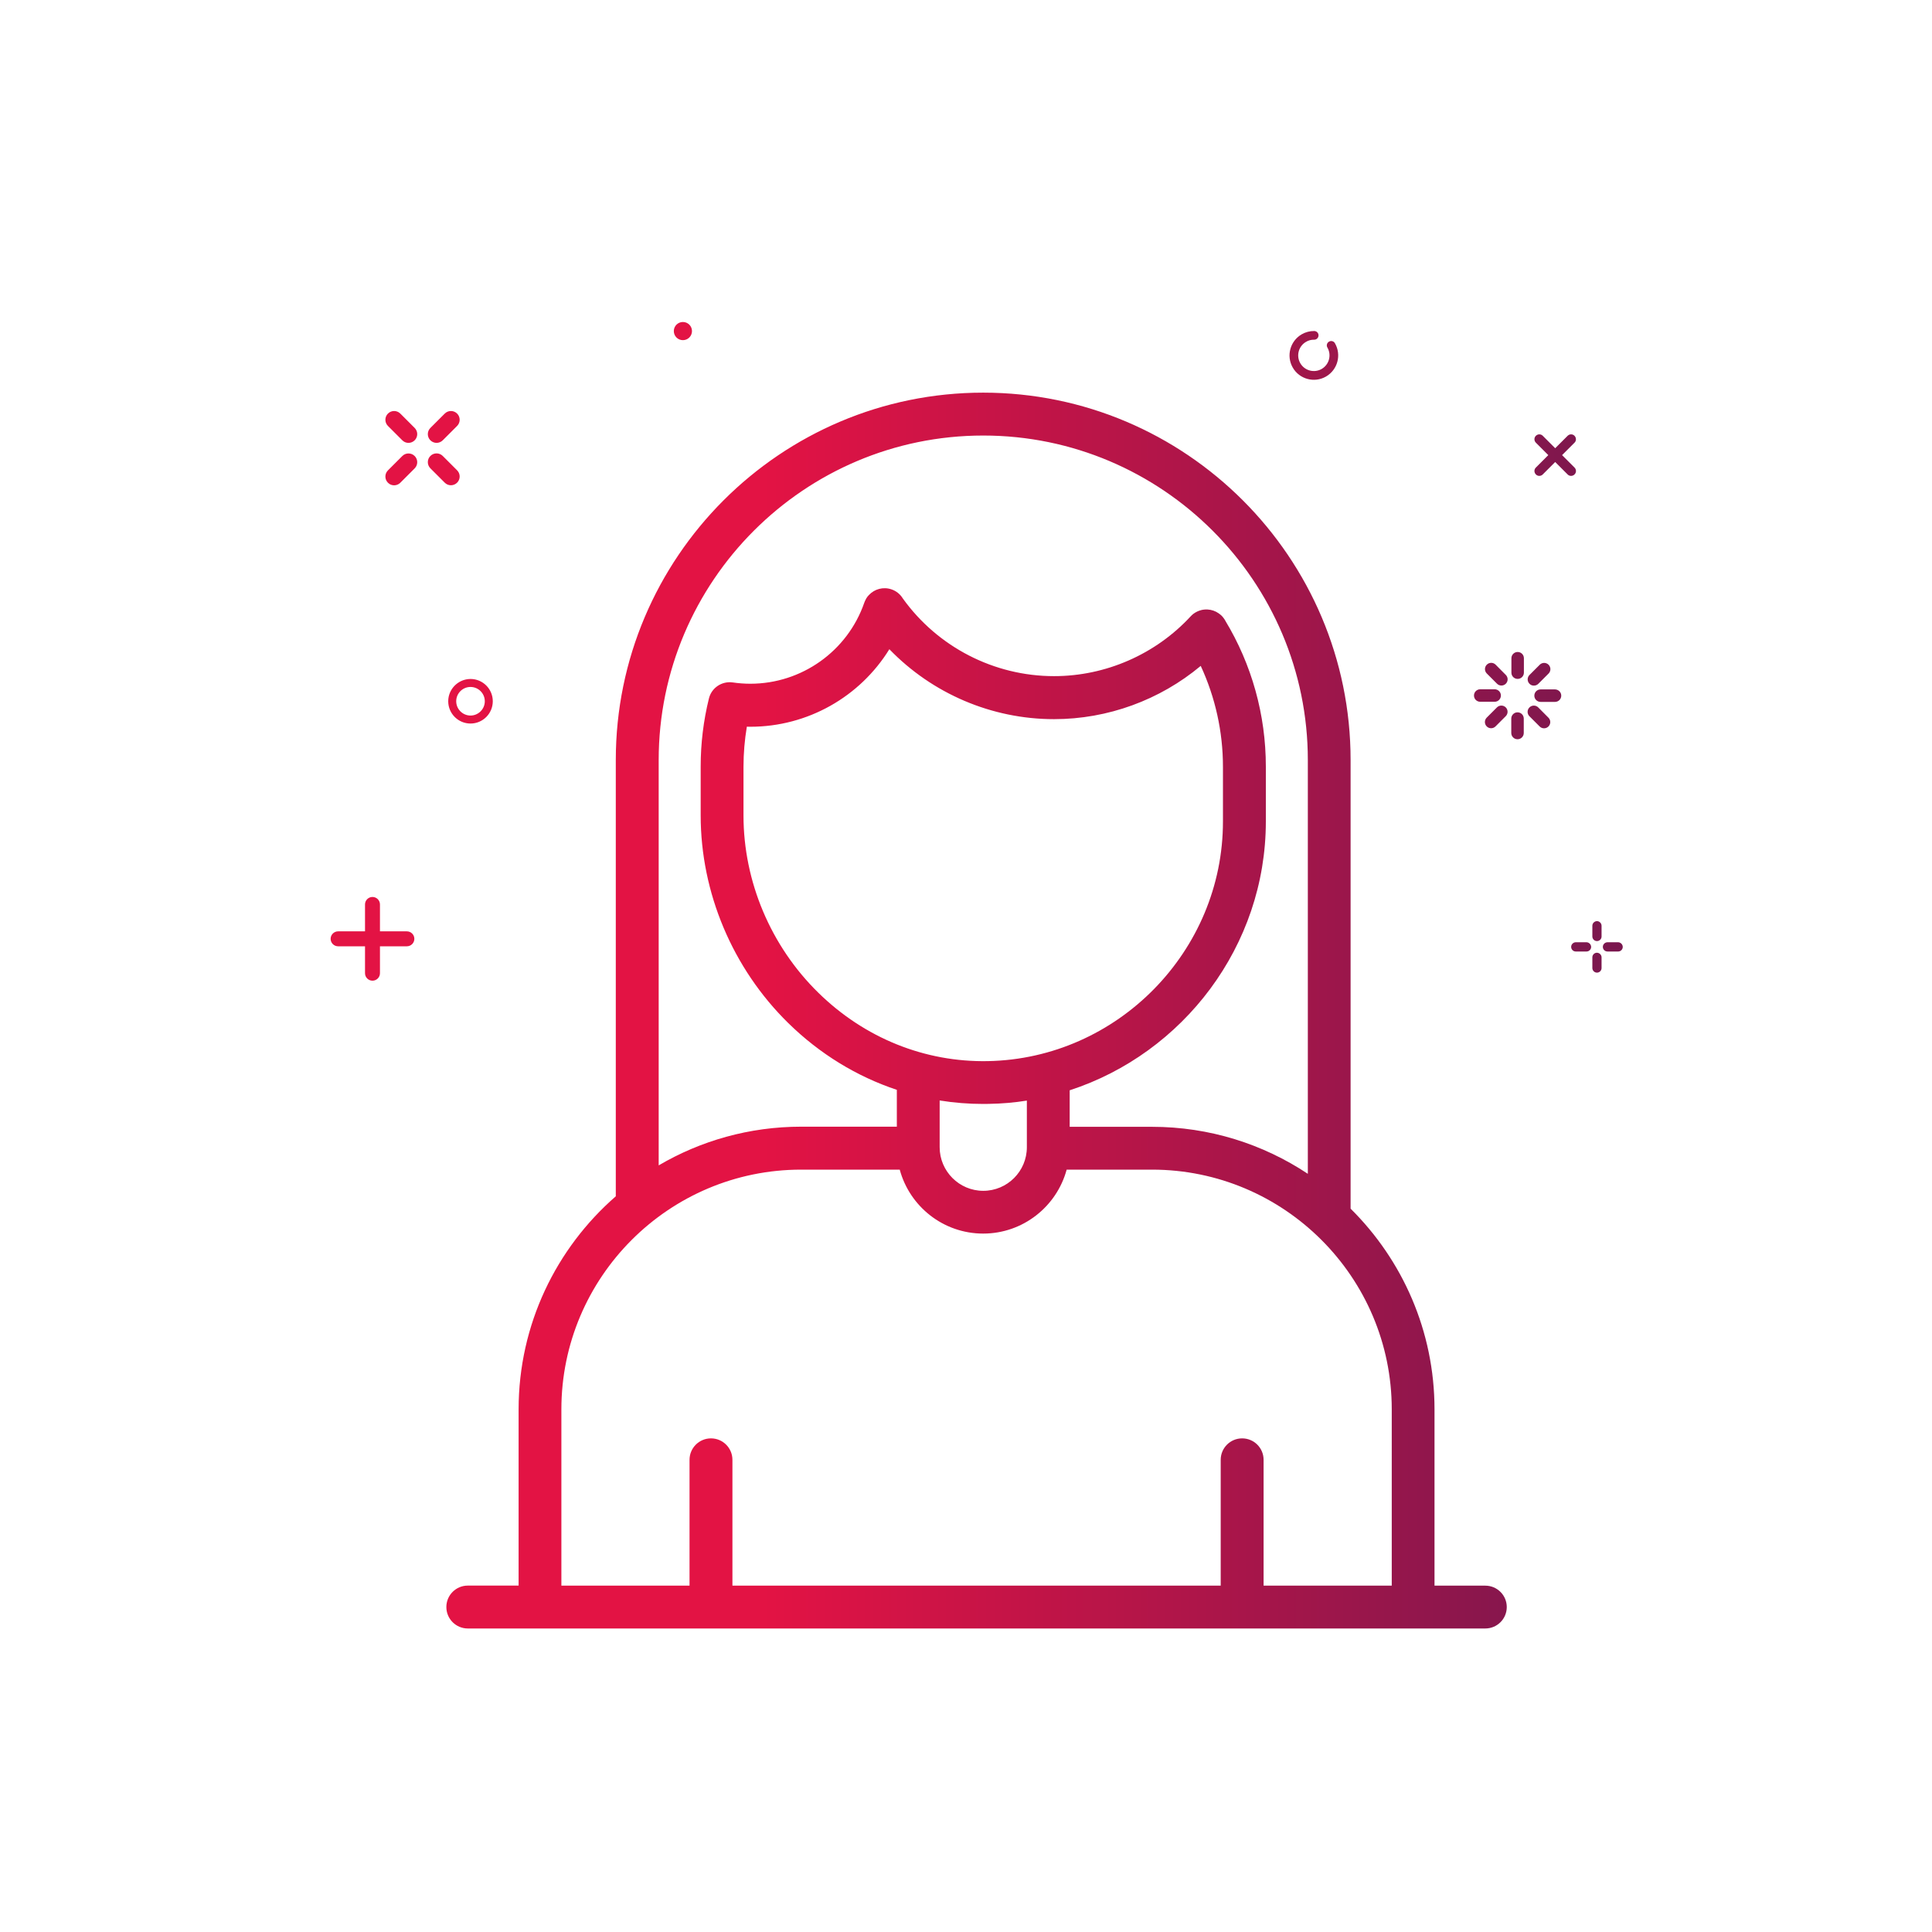 <?xml version="1.0" encoding="utf-8"?>
<!-- Generator: Adobe Illustrator 25.1.0, SVG Export Plug-In . SVG Version: 6.00 Build 0)  -->
<svg version="1.0" xmlns="http://www.w3.org/2000/svg" xmlns:xlink="http://www.w3.org/1999/xlink" x="0px" y="0px"
	 viewBox="0 0 300 300" style="enable-background:new 0 0 300 300;" xml:space="preserve">
<style type="text/css">
	.st0{fill:url(#SVGID_1_);}
	.st1{fill:url(#SVGID_2_);}
</style>
<g id="_x2014_ÎÓÈ_x5F_7">
</g>
<g id="_x2014_ÎÓÈ_x5F_1">
</g>
<g id="_x2014_ÎÓÈ_x5F_2">
</g>
<g id="_x2014_ÎÓÈ_x5F_3">
	<linearGradient id="SVGID_1_" gradientUnits="userSpaceOnUse" x1="51.323" y1="151.437" x2="251.976" y2="151.437">
		<stop  offset="0.335" style="stop-color:#E31344"/>
		<stop  offset="0.994" style="stop-color:#7A174E"/>
	</linearGradient>
	<path class="st0" d="M230.64,246.22h-7.89v-27.37c0-12.18-4.99-23.21-13.03-31.17v-69.66c0-31.46-25.59-57.05-57.05-57.05
		c-31.46,0-57.05,25.59-57.05,57.05v67.74c-9.24,8.05-15.09,19.9-15.09,33.08v27.37h-7.89c-1.84,0-3.33,1.49-3.33,3.33
		c0,1.84,1.49,3.33,3.33,3.33h7.89h142.22h7.89c1.84,0,3.33-1.49,3.33-3.33C233.97,247.71,232.48,246.22,230.64,246.22z
		 M102.28,118.03c0-27.79,22.61-50.4,50.4-50.4c27.79,0,50.4,22.61,50.4,50.4v64.24c-6.94-4.61-15.26-7.3-24.2-7.3H166.1v-5.67
		c17.61-5.73,30.46-22.39,30.46-41.76v-8.5c0-8.02-2.18-15.86-6.31-22.68c-0.02-0.04-0.04-0.07-0.06-0.11c0,0,0-0.01,0-0.01
		c0,0-0.01-0.01-0.01-0.01c-0.05-0.09-0.11-0.17-0.18-0.26c-0.01-0.01-0.02-0.02-0.03-0.04c-0.06-0.07-0.12-0.15-0.18-0.22
		c-0.02-0.02-0.03-0.03-0.05-0.05c-0.05-0.05-0.09-0.1-0.14-0.14c-0.02-0.01-0.03-0.03-0.05-0.04c-0.02-0.01-0.03-0.03-0.05-0.04
		c-0.07-0.06-0.14-0.12-0.22-0.17c0,0-0.01,0-0.01-0.01c-0.53-0.38-1.15-0.59-1.78-0.62c-0.02,0-0.04,0-0.05,0
		c-0.09,0-0.17,0-0.26,0c-0.04,0-0.08,0.01-0.12,0.01c-0.07,0.01-0.13,0.01-0.2,0.02c-0.04,0.01-0.08,0.02-0.13,0.02
		c-0.06,0.01-0.13,0.02-0.19,0.04c-0.03,0.01-0.07,0.02-0.1,0.03c-0.07,0.02-0.15,0.04-0.22,0.07c-0.02,0.01-0.04,0.02-0.06,0.02
		c-0.09,0.03-0.17,0.07-0.26,0.11c-0.01,0-0.01,0.01-0.02,0.01c-0.1,0.05-0.19,0.1-0.28,0.15l0,0c0,0,0,0,0,0
		c-0.09,0.06-0.18,0.12-0.27,0.18c-0.01,0.01-0.03,0.02-0.04,0.03c-0.07,0.06-0.14,0.11-0.21,0.18c-0.03,0.02-0.05,0.05-0.07,0.07
		c-0.04,0.04-0.08,0.08-0.12,0.12c-5.45,5.9-13.19,9.29-21.22,9.29c-9.29,0-18.05-4.5-23.48-12.06c-0.39-0.64-0.99-1.15-1.75-1.41
		c-1.28-0.44-2.64-0.06-3.51,0.87c0,0-0.01,0.01-0.01,0.01c-0.05,0.06-0.11,0.12-0.16,0.18c-0.02,0.03-0.05,0.05-0.07,0.08
		c-0.03,0.04-0.05,0.08-0.08,0.12c-0.04,0.06-0.08,0.11-0.11,0.17c-0.01,0.01-0.02,0.03-0.02,0.04c-0.11,0.19-0.2,0.4-0.28,0.61
		c-2.61,7.52-9.72,12.57-17.69,12.57c-0.91,0-1.83-0.07-2.72-0.2c0,0,0,0-0.01,0c-1.68-0.24-3.29,0.82-3.7,2.49
		c-0.85,3.44-1.28,6.99-1.28,10.56v7.59c0,12.01,4.95,23.76,13.59,32.24c4.89,4.8,10.65,8.31,16.87,10.38v5.72h-14.84
		c-8.07,0-15.64,2.19-22.14,6.01V118.03z M153.4,164.77c-9.81,0.19-19.17-3.59-26.35-10.64c-7.37-7.23-11.6-17.25-11.6-27.49v-7.59
		c0-2.09,0.18-4.17,0.52-6.21c0.18,0,0.36,0.01,0.54,0.01c8.92,0,17.04-4.67,21.59-12.04c6.65,6.88,15.87,10.86,25.57,10.86
		c8.35,0,16.43-2.97,22.78-8.27c2.26,4.88,3.45,10.22,3.45,15.66v8.5C189.91,147.69,173.53,164.39,153.4,164.77z M159.45,170.9v7.24
		c0,3.73-3.03,6.77-6.77,6.77c-3.73,0-6.77-3.04-6.77-6.77v-7.26c2.23,0.36,4.5,0.54,6.79,0.54c0.27,0,0.55,0,0.82-0.01
		C155.54,171.38,157.51,171.21,159.45,170.9z M216.11,246.22h-19.9v-19.54c0-1.84-1.49-3.33-3.33-3.33s-3.33,1.49-3.33,3.33v19.54
		h-75.82v-19.54c0-1.84-1.49-3.33-3.33-3.33s-3.33,1.49-3.33,3.33v19.54h-19.9v-27.37c0-20.53,16.7-37.23,37.23-37.23h15.31
		c1.54,5.71,6.76,9.93,12.96,9.93c6.19,0,11.42-4.22,12.96-9.93h13.25c20.53,0,37.23,16.7,37.23,37.23V246.22z M69.6,108.89
		c0,1.91,1.55,3.46,3.46,3.46c1.91,0,3.46-1.55,3.46-3.46c0-1.91-1.55-3.46-3.46-3.46C71.15,105.44,69.6,106.99,69.6,108.89z
		 M73.06,106.67c1.22,0,2.22,1,2.22,2.22s-1,2.22-2.22,2.22c-1.22,0-2.22-1-2.22-2.22S71.83,106.67,73.06,106.67z M233.82,104.8
		c0.38,0.38,0.38,0.99,0,1.37c-0.19,0.19-0.44,0.28-0.68,0.28c-0.25,0-0.49-0.09-0.68-0.28l-1.59-1.59c-0.38-0.38-0.38-0.99,0-1.37
		c0.38-0.38,0.99-0.38,1.37,0L233.82,104.8z M228.88,108c0-0.53,0.43-0.97,0.97-0.97h2.24c0.53,0,0.97,0.43,0.97,0.97
		c0,0.53-0.43,0.97-0.97,0.97h-2.24C229.31,108.97,228.88,108.54,228.88,108z M233.81,109.84c0.38,0.38,0.38,0.99,0,1.37l-1.59,1.59
		c-0.19,0.19-0.44,0.28-0.68,0.28c-0.25,0-0.49-0.09-0.68-0.28c-0.38-0.38-0.38-0.99,0-1.37l1.59-1.59
		C232.82,109.47,233.43,109.47,233.81,109.84z M236.61,111.58v2.24c0,0.53-0.43,0.97-0.97,0.97c-0.53,0-0.97-0.43-0.97-0.97v-2.24
		c0-0.53,0.43-0.97,0.97-0.97C236.18,110.61,236.61,111.04,236.61,111.58z M240.44,111.44c0.38,0.38,0.38,0.99,0,1.37
		c-0.19,0.19-0.44,0.28-0.68,0.28c-0.25,0-0.49-0.09-0.68-0.28l-1.59-1.59c-0.38-0.38-0.38-0.99,0-1.37c0.38-0.38,0.99-0.38,1.37,0
		L240.44,111.44z M242.43,108.02c0,0.53-0.43,0.97-0.97,0.97h-2.24c-0.53,0-0.97-0.43-0.97-0.97c0-0.53,0.43-0.97,0.97-0.97h2.24
		C242,107.06,242.43,107.49,242.43,108.02z M237.5,106.18c-0.38-0.38-0.38-0.99,0-1.37l1.59-1.59c0.38-0.38,0.99-0.38,1.37,0
		c0.38,0.38,0.38,0.99,0,1.37l-1.59,1.59c-0.19,0.19-0.44,0.28-0.68,0.28C237.93,106.47,237.69,106.37,237.5,106.18z M236.63,102.21
		v2.24c0,0.53-0.43,0.97-0.97,0.97s-0.97-0.43-0.97-0.97v-2.24c0-0.53,0.43-0.97,0.97-0.97S236.63,101.67,236.63,102.21z
		 M64.39,70.81c0.53,0.53,0.53,1.39,0,1.92l-2.23,2.23c-0.26,0.26-0.61,0.4-0.96,0.4s-0.69-0.13-0.96-0.4
		c-0.53-0.53-0.53-1.39,0-1.92l2.23-2.23C63,70.28,63.86,70.28,64.39,70.81z M66.83,68.37c-0.53-0.53-0.53-1.39,0-1.92l2.23-2.23
		c0.53-0.53,1.39-0.53,1.92,0c0.53,0.53,0.53,1.39,0,1.92l-2.23,2.23c-0.26,0.26-0.61,0.4-0.96,0.4S67.09,68.63,66.83,68.37z
		 M64.39,66.45c0.53,0.53,0.53,1.39,0,1.92c-0.26,0.26-0.61,0.4-0.96,0.4s-0.69-0.13-0.96-0.4l-2.23-2.23
		c-0.53-0.53-0.53-1.39,0-1.92c0.53-0.53,1.39-0.53,1.92,0L64.39,66.45z M70.02,75.35c-0.35,0-0.69-0.13-0.96-0.4l-2.23-2.23
		c-0.53-0.53-0.53-1.39,0-1.92c0.53-0.53,1.39-0.53,1.92,0l2.23,2.23c0.53,0.53,0.53,1.39,0,1.92
		C70.71,75.22,70.36,75.35,70.02,75.35z M200.74,57.08c-1.04-1.81-0.42-4.12,1.39-5.17c0.59-0.34,1.27-0.52,1.95-0.51
		c0.37,0.01,0.67,0.31,0.66,0.69c-0.01,0.37-0.31,0.67-0.69,0.66c-0.44-0.01-0.87,0.1-1.25,0.33c-1.16,0.67-1.56,2.16-0.89,3.32
		c0.67,1.16,2.16,1.56,3.32,0.89c1.16-0.67,1.56-2.16,0.89-3.32c-0.19-0.32-0.08-0.74,0.25-0.92c0.32-0.19,0.74-0.08,0.92,0.25
		c1.04,1.81,0.42,4.12-1.39,5.17C204.1,59.51,201.78,58.89,200.74,57.08z M64.34,145.78c0,0.64-0.52,1.16-1.16,1.16h-4.18v4.18
		c0,0.64-0.52,1.16-1.16,1.16c-0.64,0-1.16-0.52-1.16-1.16v-4.18h-4.18c-0.64,0-1.16-0.52-1.16-1.16s0.52-1.16,1.16-1.16h4.18v-4.18
		c0-0.64,0.52-1.16,1.16-1.16c0.64,0,1.16,0.52,1.16,1.16v4.18h4.18C63.82,144.62,64.34,145.14,64.34,145.78z M244.49,73.67
		c-0.3,0.3-0.78,0.3-1.07,0l-1.93-1.93l-1.93,1.93c-0.3,0.3-0.78,0.3-1.07,0c-0.3-0.3-0.3-0.78,0-1.07l1.93-1.93l-1.93-1.93
		c-0.3-0.3-0.3-0.78,0-1.07c0.3-0.3,0.78-0.3,1.07,0l1.93,1.93l1.93-1.93c0.3-0.3,0.78-0.3,1.07,0s0.3,0.78,0,1.07l-1.93,1.93
		l1.93,1.93C244.79,72.9,244.79,73.38,244.49,73.67z M247.07,147.04c0,0.39-0.32,0.71-0.72,0.71h-1.66c-0.2,0-0.38-0.08-0.51-0.21
		c-0.13-0.13-0.21-0.31-0.21-0.51c0-0.39,0.32-0.71,0.72-0.72h1.66C246.75,146.33,247.07,146.65,247.07,147.04z M251.98,147.04
		c0,0.39-0.32,0.71-0.71,0.71h-1.66c-0.2,0-0.38-0.08-0.51-0.21c-0.13-0.13-0.21-0.31-0.21-0.51c0-0.39,0.32-0.71,0.72-0.72h1.66
		C251.66,146.33,251.98,146.65,251.98,147.04z M248.69,143.76v1.66c0,0.39-0.32,0.71-0.71,0.71c-0.2,0-0.38-0.08-0.51-0.21
		c-0.13-0.13-0.21-0.31-0.21-0.51l0-1.66c0-0.39,0.32-0.71,0.72-0.72C248.37,143.04,248.69,143.36,248.69,143.76z M248.69,148.66
		v1.66c0,0.39-0.32,0.71-0.71,0.71c-0.2,0-0.38-0.08-0.51-0.21c-0.13-0.13-0.21-0.31-0.21-0.51l0-1.66c0-0.39,0.32-0.71,0.71-0.71
		C248.37,147.95,248.69,148.27,248.69,148.66z M104.63,51.41c0-0.78,0.63-1.41,1.41-1.41c0.78,0,1.41,0.63,1.41,1.41
		s-0.63,1.41-1.41,1.41C105.26,52.82,104.63,52.19,104.63,51.41z"/>
</g>
<g id="_x2014_ÎÓÈ_x5F_4">
</g>
<g id="_x2014_ÎÓÈ_x5F_5">
</g>
<g id="_x2014_ÎÓÈ_x5F_6">
</g>
</svg>
